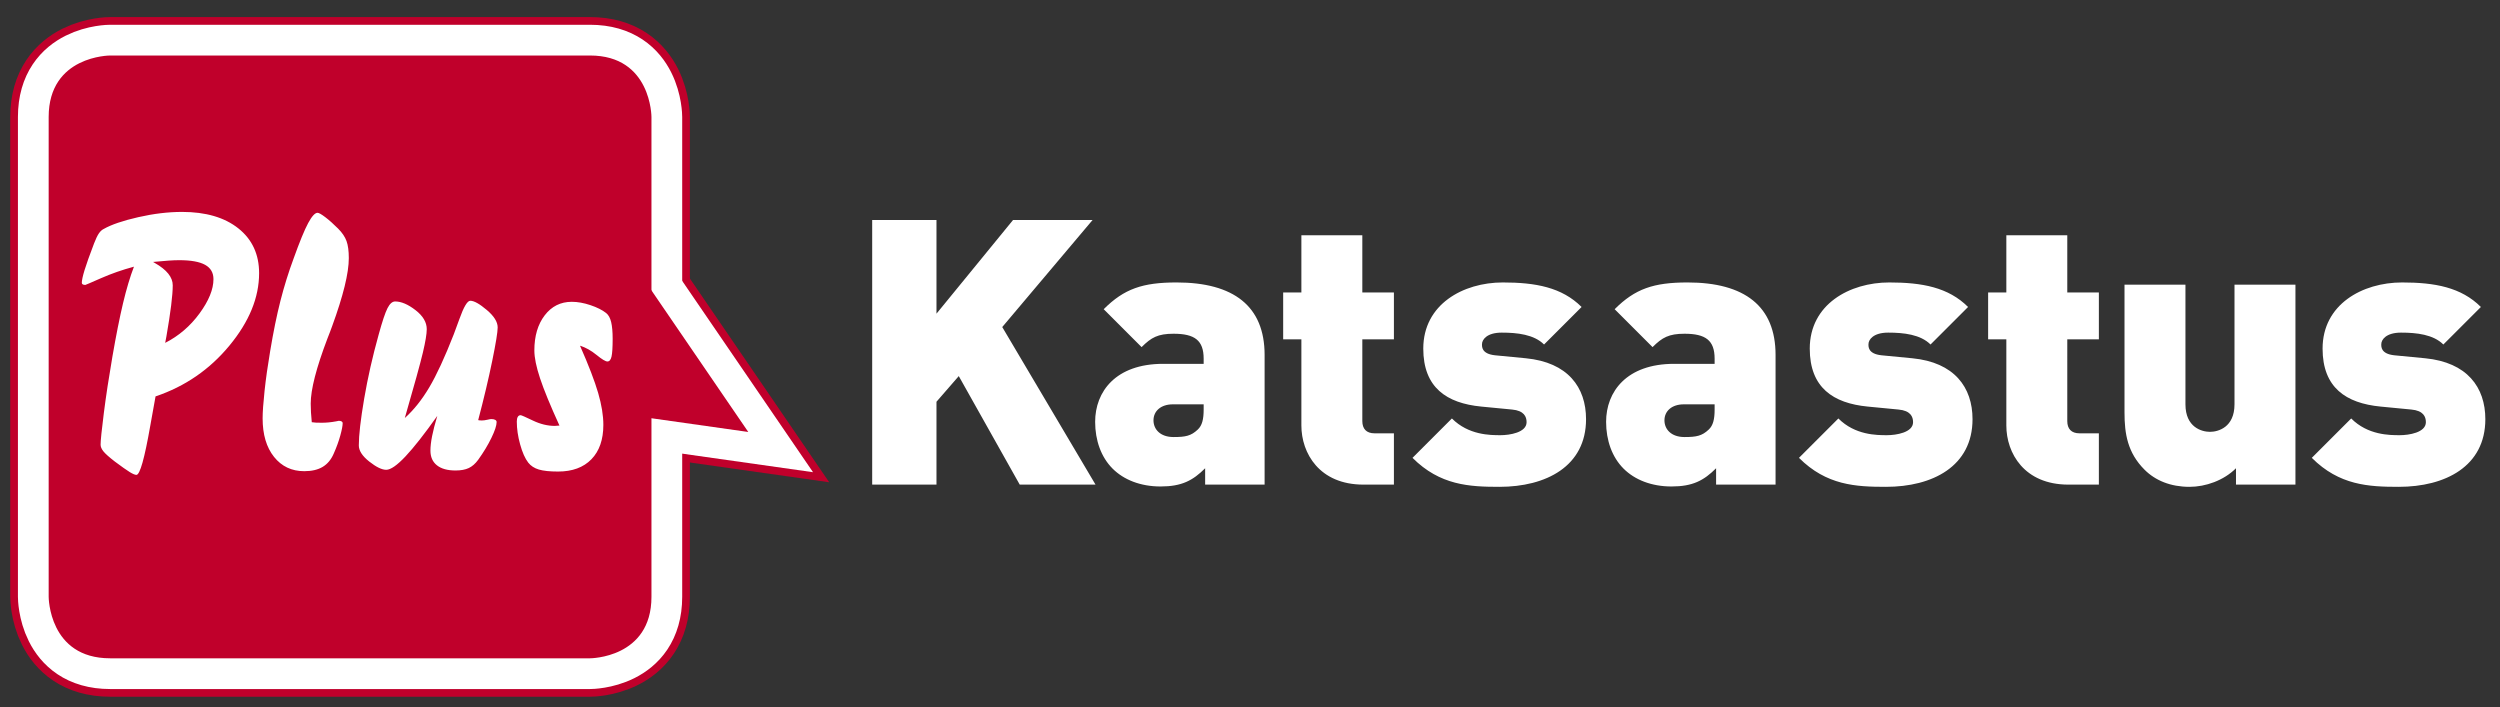 <?phpxml version="1.0" encoding="utf-8"?>
<!-- Generator: Adobe Illustrator 15.0.2, SVG Export Plug-In . SVG Version: 6.00 Build 0)  -->
<!DOCTYPE svg PUBLIC "-//W3C//DTD SVG 1.0//EN" "http://www.w3.org/TR/2001/REC-SVG-20010904/DTD/svg10.dtd">
<svg version="1.0" id="Layer_1" xmlns="http://www.w3.org/2000/svg" xmlns:xlink="http://www.w3.org/1999/xlink" x="0px" y="0px"
	 width="488px" height="138px" viewBox="0 0 488 138" enable-background="new 0 0 488 138" xml:space="preserve">
<rect x="0" y="0" width="488" height="138" fill="#333333" stroke="none"/>
<g>
	<path fill="#C0002B" d="M21.5,10.835c0,0-12,0-12,12V116.5c0,0,0,12,12,12h93.665c0,0,12,0,12-12V22.835c0,0,0-12-12-12H21.5z"/>
	<path fill="none" stroke="#C0002B" stroke-width="15" d="M21.5,10.835c0,0-12,0-12,12V116.5c0,0,0,12,12,12h93.665c0,0,12,0,12-12
		V22.835c0,0,0-12-12-12H21.5z"/>
</g>
<polygon fill="#C0002B" points="126.97,56.401 146.063,84.322 126.97,81.614 "/>
<polygon fill="none" stroke="#C0002B" stroke-width="15" points="126.97,56.401 146.063,84.322 126.97,81.614 "/>
<g>
	<path fill="#FFFFFF" d="M21.5,10.835c0,0-12,0-12,12V116.5c0,0,0,12,12,12h93.665c0,0,12,0,12-12V22.835c0,0,0-12-12-12H21.5z"/>
	<path fill="none" stroke="#FFFFFF" stroke-width="12" d="M21.5,10.835c0,0-12,0-12,12V116.5c0,0,0,12,12,12h93.665c0,0,12,0,12-12
		V22.835c0,0,0-12-12-12H21.5z"/>
</g>
<polygon fill="#FFFFFF" points="126.97,56.401 146.063,84.322 126.97,81.614 "/>
<polygon fill="none" stroke="#FFFFFF" stroke-width="12" points="126.97,56.401 146.063,84.322 126.97,81.614 "/>
<g>
	<path fill="#C0002B" d="M21.5,10.835c0,0-12,0-12,12V116.5c0,0,0,12,12,12h93.665c0,0,12,0,12-12V22.835c0,0,0-12-12-12H21.5z"/>
</g>
<polygon fill="#C0002B" points="126.97,56.401 146.063,84.322 126.97,81.614 "/>
<g>
	<path fill="#FFFFFF" d="M108.727,83.102c-0.206,0.022-0.343,0.035-0.412,0.035c-1.416,0-2.85-0.349-4.3-1.047
		c-1.451-0.695-2.244-1.045-2.382-1.045c-0.251,0-0.44,0.109-0.565,0.326c-0.126,0.217-0.188,0.521-0.188,0.908
		c0,1.417,0.216,2.907,0.651,4.472c0.433,1.565,0.959,2.747,1.576,3.546c0.502,0.641,1.193,1.092,2.073,1.354
		c0.879,0.262,2.13,0.394,3.752,0.394c2.787,0,4.957-0.8,6.511-2.398c1.553-1.6,2.33-3.838,2.33-6.716c0-1.827-0.338-3.9-1.011-6.22
		c-0.674-2.318-1.856-5.396-3.547-9.234c1.097,0.343,2.17,0.941,3.221,1.799c1.051,0.856,1.759,1.285,2.125,1.285
		c0.388,0,0.656-0.314,0.805-0.942c0.148-0.628,0.223-1.787,0.223-3.478c0-1.371-0.098-2.462-0.291-3.273
		c-0.195-0.81-0.52-1.398-0.977-1.764c-0.754-0.594-1.777-1.108-3.067-1.542c-1.291-0.435-2.507-0.651-3.649-0.651
		c-2.171,0-3.929,0.879-5.277,2.638c-1.348,1.76-2.022,4.044-2.022,6.854c0,1.394,0.371,3.21,1.114,5.449
		c0.742,2.238,2.004,5.311,3.786,9.217C109.092,83.067,108.932,83.079,108.727,83.102 M84.346,85.123
		c-0.217,1.098-0.325,2.045-0.325,2.845c0,1.233,0.422,2.188,1.268,2.86c0.845,0.674,2.056,1.011,3.632,1.011
		c1.05,0,1.913-0.158,2.587-0.479c0.673-0.319,1.285-0.856,1.833-1.61c1.051-1.462,1.913-2.89,2.587-4.283
		c0.674-1.393,1.011-2.421,1.011-3.084c0-0.183-0.091-0.325-0.274-0.429c-0.183-0.102-0.446-0.154-0.788-0.154
		c-0.115,0-0.372,0.047-0.771,0.138c-0.4,0.092-0.749,0.137-1.045,0.137c-0.183,0-0.326-0.005-0.429-0.017
		c-0.102-0.012-0.2-0.028-0.291-0.052c1.119-4.249,2.033-8.104,2.741-11.564s1.063-5.637,1.063-6.528
		c0-1.073-0.709-2.21-2.125-3.409c-1.417-1.198-2.49-1.799-3.221-1.799c-0.571,0-1.279,1.188-2.124,3.564
		c-0.435,1.232-0.8,2.227-1.097,2.98c-1.759,4.5-3.358,7.961-4.797,10.382c-1.439,2.423-3.027,4.409-4.763,5.964
		c1.85-6.396,3.027-10.657,3.529-12.782c0.503-2.124,0.754-3.644,0.754-4.558c0-1.348-0.731-2.587-2.193-3.718
		s-2.787-1.695-3.975-1.695c-0.548,0-1.045,0.434-1.49,1.302c-0.446,0.869-1.023,2.593-1.731,5.174
		c-1.188,4.249-2.13,8.419-2.827,12.507c-0.697,4.09-1.045,7.128-1.045,9.115c0,1.028,0.68,2.079,2.039,3.153
		c1.359,1.073,2.461,1.609,3.307,1.609c0.868,0,2.124-0.874,3.769-2.621c1.645-1.748,3.712-4.38,6.202-7.898
		C84.9,82.713,84.563,84.027,84.346,85.123 M60.703,80.497c-0.034-0.617-0.051-1.187-0.051-1.713c0-2.741,1.084-6.967,3.255-12.679
		c0.205-0.525,0.365-0.937,0.48-1.233c0.091-0.251,0.239-0.65,0.445-1.199c2.17-5.939,3.255-10.37,3.255-13.296
		c0-1.393-0.149-2.501-0.445-3.322c-0.297-0.823-0.846-1.634-1.645-2.434c-0.914-0.914-1.748-1.656-2.501-2.228
		c-0.754-0.57-1.257-0.856-1.508-0.856c-0.503,0-1.114,0.668-1.833,2.004c-0.72,1.337-1.674,3.661-2.862,6.974
		c-0.982,2.65-1.833,5.386-2.552,8.207c-0.72,2.821-1.388,6.094-2.005,9.816c-0.48,2.833-0.845,5.426-1.096,7.779
		c-0.252,2.353-0.377,4.135-0.377,5.345c0,3.153,0.742,5.66,2.227,7.522c1.485,1.861,3.449,2.792,5.894,2.792
		c1.461,0,2.661-0.279,3.598-0.839c0.936-0.561,1.656-1.423,2.158-2.587c0.549-1.234,0.977-2.41,1.285-3.53
		c0.309-1.119,0.463-1.931,0.463-2.434c0-0.137-0.069-0.244-0.206-0.324c-0.137-0.08-0.32-0.12-0.548-0.12
		c-0.068,0-0.24,0.034-0.514,0.103c-0.982,0.184-1.908,0.274-2.775,0.274c-0.503,0-0.891-0.006-1.165-0.018
		c-0.275-0.012-0.549-0.04-0.823-0.086C60.789,81.754,60.737,81.114,60.703,80.497 M44.786,67.459
		c3.861-4.671,5.791-9.383,5.791-14.135c0-3.677-1.348-6.59-4.043-8.738c-2.696-2.146-6.362-3.22-10.999-3.22
		c-2.696,0-5.546,0.342-8.55,1.027s-5.248,1.451-6.733,2.296c-0.343,0.16-0.657,0.446-0.942,0.856
		c-0.286,0.411-0.6,1.062-0.943,1.953c-0.89,2.33-1.513,4.078-1.867,5.243s-0.531,1.987-0.531,2.467c0,0.138,0.062,0.24,0.188,0.309
		s0.292,0.103,0.497,0.103c0.046,0,1.068-0.438,3.067-1.318s4.14-1.629,6.425-2.245c-0.754,1.965-1.462,4.335-2.125,7.11
		c-0.662,2.775-1.359,6.276-2.09,10.502c-0.685,3.976-1.239,7.624-1.662,10.948c-0.423,3.324-0.634,5.386-0.634,6.186
		c0,0.41,0.183,0.845,0.549,1.302c0.365,0.457,1.107,1.12,2.227,1.988c1.347,1.005,2.318,1.689,2.912,2.056
		c0.594,0.365,1.028,0.548,1.303,0.548c0.685,0,1.587-3.198,2.707-9.595c0.411-2.375,0.753-4.283,1.028-5.723
		C36.117,75.438,40.926,72.131,44.786,67.459 M32.485,65.66c0.822-4.729,1.234-8.052,1.234-9.971c0-1.577-1.165-3.027-3.496-4.353
		c-0.16-0.091-0.274-0.159-0.342-0.206c1.21-0.113,2.21-0.198,2.998-0.257c0.788-0.056,1.491-0.085,2.107-0.085
		c2.284,0,3.969,0.304,5.055,0.908c1.084,0.605,1.627,1.536,1.627,2.792c0,1.988-0.908,4.221-2.724,6.699s-4.049,4.392-6.699,5.74
		C32.291,66.654,32.37,66.231,32.485,65.66"/>
	<path fill="#FFFFFF" d="M485.138,81.829c0-6.237-3.554-11.099-11.751-11.896l-6.021-0.58c-2.684-0.29-2.539-1.741-2.539-2.176
		c0-0.871,0.943-2.249,3.844-2.249c3.047,0,6.312,0.362,8.271,2.32l7.327-7.325c-3.846-3.846-8.995-4.788-15.379-4.788
		c-7.762,0-15.523,4.279-15.523,12.912c0,7.616,4.57,10.664,11.316,11.316l6.021,0.58c2.32,0.218,2.828,1.378,2.828,2.466
		c0,2.031-3.337,2.539-5.078,2.539c-2.031,0-6.238,0-9.502-3.264l-7.689,7.688c5.367,5.368,11.099,5.658,16.974,5.658
		C477.304,95.031,485.138,91.043,485.138,81.829 M448.071,94.597V55.569h-11.897v23.358c0,4.498-3.191,5.368-4.787,5.368
		s-4.787-0.87-4.787-5.368V55.569h-11.896v24.954c0,4.135,0.58,7.835,3.916,11.171c2.104,2.104,5.078,3.337,8.778,3.337
		c3.119,0,6.673-1.232,9.067-3.627v3.192H448.071z M409.699,94.597V84.586h-3.771c-1.596,0-2.395-0.87-2.395-2.394V66.233h6.166
		v-9.14h-6.166V45.923h-11.896v11.171h-3.555v9.14h3.555v16.829c0,5.368,3.482,11.534,12.113,11.534H409.699z M385.037,81.829
		c0-6.237-3.556-11.099-11.752-11.896l-6.021-0.58c-2.685-0.29-2.539-1.741-2.539-2.176c0-0.871,0.942-2.249,3.844-2.249
		c3.048,0,6.312,0.362,8.271,2.32l7.326-7.325c-3.845-3.846-8.996-4.788-15.379-4.788c-7.762,0-15.523,4.279-15.523,12.912
		c0,7.616,4.57,10.664,11.316,11.316l6.021,0.58c2.321,0.218,2.83,1.378,2.83,2.466c0,2.031-3.337,2.539-5.078,2.539
		c-2.031,0-6.239,0-9.503-3.264l-7.689,7.688c5.368,5.368,11.098,5.658,16.975,5.658C377.203,95.031,385.037,91.043,385.037,81.829
		 M334.694,79.943c0,1.886-0.291,3.119-1.161,3.917c-1.306,1.233-2.394,1.451-4.715,1.451c-2.611,0-3.917-1.523-3.917-3.264
		c0-1.814,1.45-3.12,3.772-3.12h6.021V79.943z M346.59,94.597V69.28c0-9.503-6.021-14.146-17.191-14.146
		c-6.602,0-10.229,1.232-14.218,5.223l7.399,7.399c1.885-1.887,3.191-2.611,6.238-2.611c4.135,0,5.876,1.305,5.876,4.86v1.015
		h-7.907c-9.285,0-13.274,5.441-13.274,11.317c0,3.627,1.159,6.891,3.409,9.14c2.176,2.176,5.44,3.482,9.357,3.482
		c4.135,0,6.311-1.161,8.705-3.556v3.192H346.59z M309.596,81.829c0-6.237-3.555-11.099-11.752-11.896l-6.021-0.58
		c-2.684-0.29-2.538-1.741-2.538-2.176c0-0.871,0.942-2.249,3.844-2.249c3.047,0,6.311,0.362,8.27,2.32l7.326-7.325
		c-3.844-3.846-8.995-4.788-15.378-4.788c-7.763,0-15.524,4.279-15.524,12.912c0,7.616,4.57,10.664,11.317,11.316l6.021,0.58
		c2.321,0.218,2.828,1.378,2.828,2.466c0,2.031-3.336,2.539-5.076,2.539c-2.031,0-6.24,0-9.504-3.264l-7.688,7.688
		c5.368,5.368,11.098,5.658,16.974,5.658C301.762,95.031,309.596,91.043,309.596,81.829 M272.092,94.597V84.586h-3.771
		c-1.596,0-2.395-0.87-2.395-2.394V66.233h6.166v-9.14h-6.166V45.923H254.03v11.171h-3.555v9.14h3.555v16.829
		c0,5.368,3.482,11.534,12.114,11.534H272.092z M234.954,79.943c0,1.886-0.29,3.119-1.16,3.917
		c-1.306,1.233-2.394,1.451-4.715,1.451c-2.612,0-3.918-1.523-3.918-3.264c0-1.814,1.451-3.12,3.772-3.12h6.021V79.943z
		 M246.851,94.597V69.28c0-9.503-6.021-14.146-17.192-14.146c-6.601,0-10.228,1.232-14.218,5.223l7.399,7.399
		c1.886-1.887,3.192-2.611,6.239-2.611c4.134,0,5.875,1.305,5.875,4.86v1.015h-7.907c-9.285,0-13.274,5.441-13.274,11.317
		c0,3.627,1.16,6.891,3.409,9.14c2.176,2.176,5.44,3.482,9.358,3.482c4.134,0,6.311-1.161,8.704-3.556v3.192H246.851z
		 M213.847,94.597L195.639,63.84l17.628-20.892h-15.524l-14.943,18.28v-18.28h-12.55v51.648h12.55V78.421l4.352-5.007l11.897,21.183
		H213.847z"/>
</g>
</svg>
